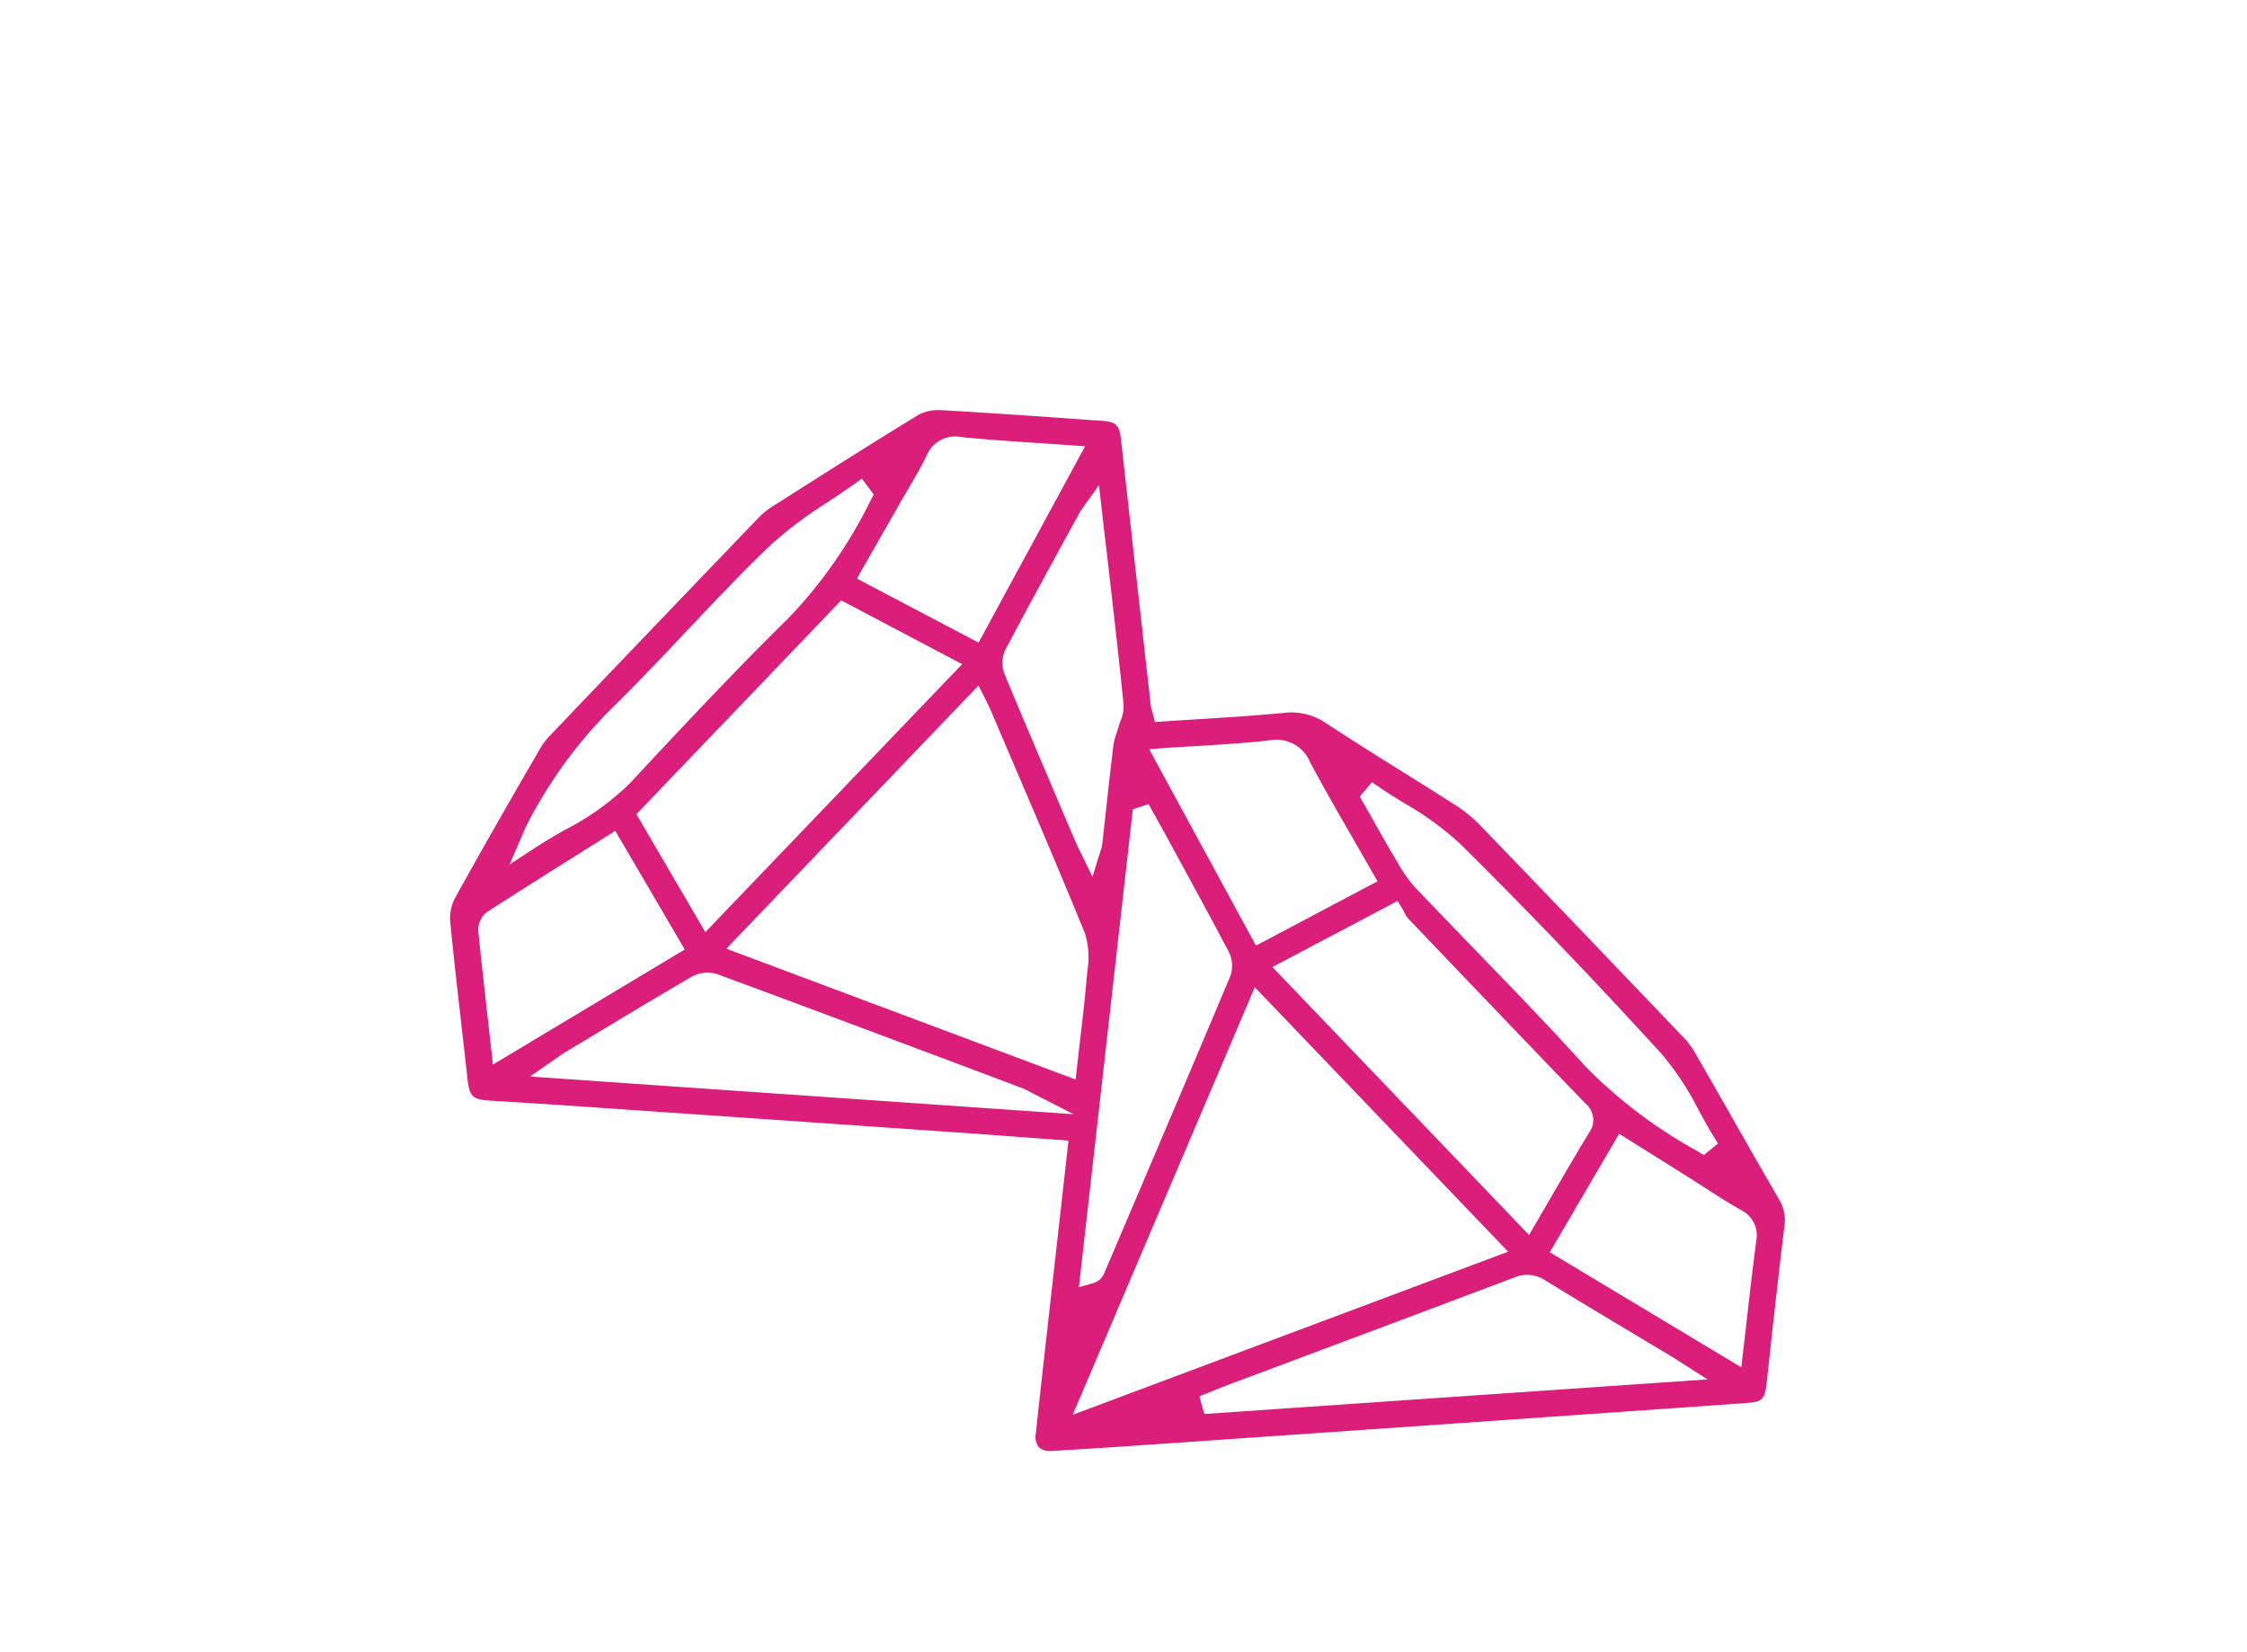 <svg xmlns="http://www.w3.org/2000/svg" xmlns:xlink="http://www.w3.org/1999/xlink" width="117" height="86" viewBox="0 0 117 86">
  <defs>
    <clipPath id="clip-path">
      <rect id="Rectangle_115" data-name="Rectangle 115" width="69.499" height="54.2" fill="#da1e7a"/>
    </clipPath>
  </defs>
  <g id="Group_107" data-name="Group 107" transform="translate(-0.232 -0.068)">
    <g id="Group_75" data-name="Group 75" transform="translate(23.669 21.42)">
      <g id="Group_74" data-name="Group 74" clip-path="url(#clip-path)">
        <path id="Path_251" data-name="Path 251" d="M31.4,54.194h0c1.259-.075,2.517-.152,3.777-.239q8.589-.593,17.179-1.192l3.026-.211q6.01-.418,12.021-.845c.966-.069,1.053-.157,1.162-1.17.32-2.977.6-5.478.906-8.008a2.1,2.1,0,0,0-.256-1.4q-1.265-2.182-2.51-4.376l-.062-.108q-.9-1.581-1.807-3.159a4.46,4.46,0,0,0-.629-.837c-2.891-3.026-6.7-7.016-10.583-11.037A6.923,6.923,0,0,0,52.393,20.6c-.906-.58-1.818-1.15-2.73-1.72-1.359-.85-2.738-1.713-4.078-2.594a3.212,3.212,0,0,0-2.212-.516c-1.493.142-3,.237-4.457.328q-.906.057-1.817.117l-.4.028-.1-.394c-.014-.057-.028-.108-.042-.155a2.129,2.129,0,0,1-.078-.349q-.561-4.994-1.119-9.986l-.428-3.83c-.085-.756-.252-.919-.993-.969Q33.01.495,32.083.429L31.713.4C29.662.26,27.558.114,25.488,0l-.1,0a2.134,2.134,0,0,0-1.039.27c-2.29,1.4-4.654,2.9-6.741,4.225l-.832.528a3.881,3.881,0,0,0-.707.573Q10.631,11.258,5.209,16.937a3.814,3.814,0,0,0-.546.727l-.5.862c-1.3,2.254-2.64,4.585-3.921,6.906a2.272,2.272,0,0,0-.237,1.211c.168,1.731.373,3.524.554,5.107.115,1.009.231,2.019.34,3.028.106.98.256,1.123,1.234,1.181,1.675.1,3.349.21,5.023.325q9.759.67,19.517,1.347c1.107.077,2.213.16,3.345.245l2.18.162-.942,8.4c-.256,2.277-.513,4.552-.756,6.83a.906.906,0,0,0,.15.734.927.927,0,0,0,.749.188m1.02-1.877L41.9,30.052l13.19,13.769ZM27.514,14.34l.421.843c.077.153.141.278.195.406q.529,1.239,1.058,2.477l.094.218c1.253,2.928,2.548,5.956,3.772,8.96a4.244,4.244,0,0,1,.125,1.98l-.024.253c-.095,1.11-.22,2.194-.354,3.342-.054.464-.109.936-.162,1.418l-.069.619L14.384,28.044ZM13.29,27.183,9.7,21.04,20.363,9.907l6.3,3.321ZM42.816,29l6.518-3.441.237.389c.034.056.068.118.1.183a1.566,1.566,0,0,0,.21.337c2.525,2.647,5.855,6.134,9.232,9.635a1.111,1.111,0,0,1,.2,1.513c-.69,1.131-1.345,2.259-2.038,3.453-.26.448-.514.886-.772,1.327l-.324.556Zm-3.54,23.272-.264-.92.868-.345c.334-.134.651-.26.971-.38L44.7,49.188q5.347-2,10.689-4.014a1.688,1.688,0,0,1,1.626.138c1.554.954,3.148,1.907,4.687,2.829l1.851,1.107c.112.068.222.139.378.239l1.543.984ZM67.193,41.641a1.469,1.469,0,0,1,.813,1.635c-.18,1.388-.34,2.791-.495,4.147l-.279,2.419-9.972-5.99,3.612-6.172,3.482,2.185c.294.185.586.373.878.561.64.413,1.3.837,1.96,1.213M48,19.374l.36.246c.431.3.889.579,1.332.853a15.918,15.918,0,0,1,2.9,2.109c3.574,3.539,7.1,7.223,10.5,10.953a15.087,15.087,0,0,1,1.931,2.941c.248.45.5.915.771,1.35l.224.364-.739.6-.4-.242A25.12,25.12,0,0,1,59.139,34.2c-1.853-2.048-3.809-4.07-5.7-6.026-1.084-1.12-2.154-2.227-3.213-3.344A7.15,7.15,0,0,1,49.3,23.5l-.1-.167c-.407-.685-.805-1.392-1.191-2.075l-.644-1.135ZM37.158,17.6c.572-.039,1.133-.073,1.686-.106,1.325-.08,2.575-.154,3.832-.3a1.9,1.9,0,0,1,2.116,1.167c.725,1.356,1.481,2.667,2.281,4.055.327.567.647,1.122.968,1.684l.248.436L41.96,27.885,36.4,17.656Zm-1.61,3.188.818-.275.42.755c.134.24.267.479.4.721l.682,1.253c.874,1.6,1.778,3.261,2.655,4.921a1.64,1.64,0,0,1,.112,1.286c-1.875,4.459-3.8,8.984-5.667,13.359l-.912,2.141a.874.874,0,0,1-.616.521l-.7.2ZM34.063,6.343c.1.819.19,1.6.279,2.379l.125,1.1c.208,1.83.42,3.7.6,5.533a1.9,1.9,0,0,1-.167.853c-.032.085-.063.168-.085.251-.034.121-.074.241-.114.362a3.34,3.34,0,0,0-.162.61c-.136,1.124-.26,2.249-.384,3.375l-.2,1.815a1.435,1.435,0,0,1-.083.322c-.024.068-.042.12-.061.183l-.363,1.175-.676-1.384c-.082-.165-.15-.3-.21-.443l-.627-1.471c-1-2.358-2.043-4.8-3.045-7.2a1.64,1.64,0,0,1,0-1.285c1.016-1.922,2.074-3.863,3.1-5.741l.8-1.459a1.949,1.949,0,0,1,.146-.217l.849-1.194Zm-10.178-2.3.044-.074c.286-.481.609-1.026.865-1.564a1.611,1.611,0,0,1,1.82-1c1.3.129,2.592.216,3.959.309l.05,0q.834.056,1.689.116l.751.055L27.516,12.107,21.181,8.772l2.351-4.119c.116-.2.235-.4.354-.606M3.8,22.025l.267.117L3.809,22c.043-.1.086-.2.135-.3A23.826,23.826,0,0,1,8.7,15.251c1.241-1.23,2.5-2.564,3.609-3.74,1.384-1.466,2.815-2.982,4.3-4.412a21.283,21.283,0,0,1,3.043-2.3c.466-.311.943-.629,1.4-.954l.386-.278.621.824-.145.273a24.258,24.258,0,0,1-4.3,6.172c-2.763,2.717-5.36,5.488-8.227,8.569a13.8,13.8,0,0,1-3.4,2.448c-.509.292-1.032.592-1.527.916l-1.364.893ZM2,32.02c-.181-1.595-.368-3.243-.534-4.891a1.172,1.172,0,0,1,.476-1.009c1.6-1.027,3.177-2.02,4.848-3.073L8.6,21.908l3.617,6.178L2.228,34.08ZM4.161,34.7,5.3,33.911l.27-.19c.153-.108.263-.186.378-.255l1.179-.711c1.772-1.068,3.6-2.173,5.436-3.244a1.724,1.724,0,0,1,1.349-.141c4.6,1.7,9.266,3.451,13.779,5.143l2.122.8a2.381,2.381,0,0,1,.288.138c.082.044.155.082.248.13l2.118,1.082Z" transform="translate(0 0.001)" fill="#da1e7a"/>
      </g>
    </g>
    <rect id="Rectangle_141" data-name="Rectangle 141" width="117" height="86" transform="translate(0.232 0.068)" fill="none"/>
  </g>
</svg>
